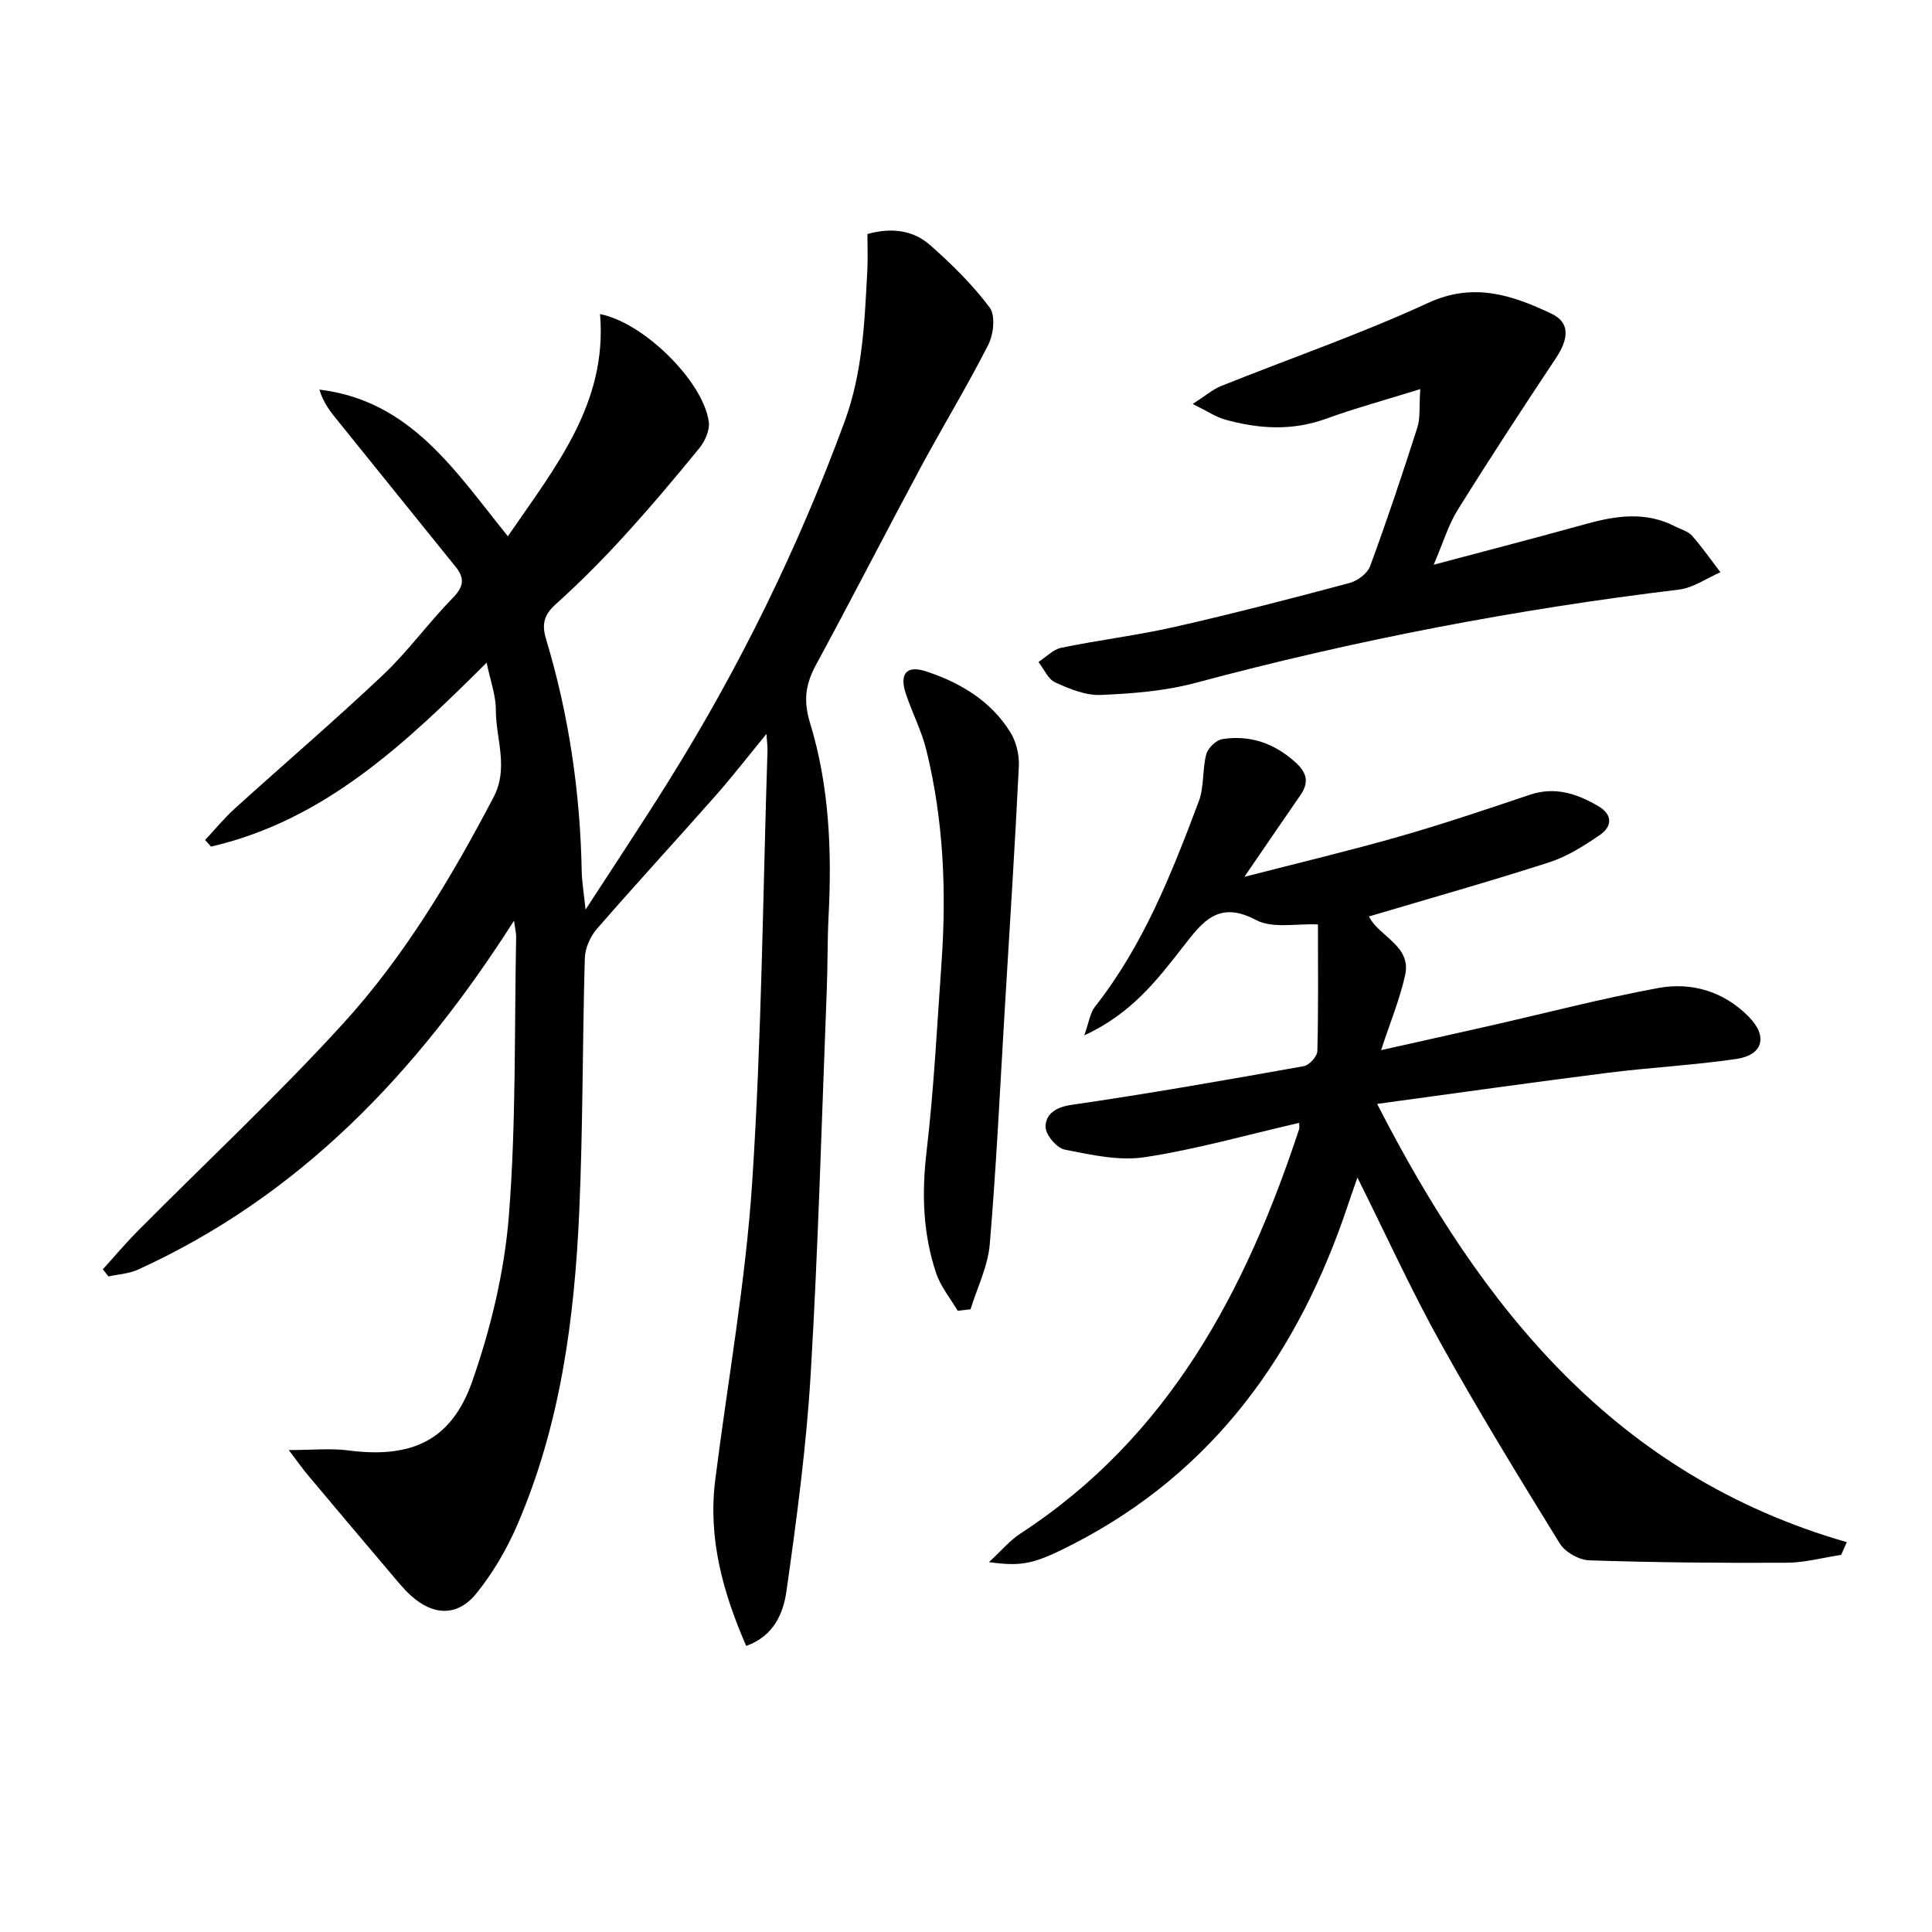 <svg enable-background="new 0 0 400 400" viewBox="0 0 400 400" xmlns="http://www.w3.org/2000/svg"><path d="m106.42 190.62c-20.14 31.59-44.4 57-77.89 72.26-1.85.84-4.05.95-6.08 1.39-.39-.49-.78-.98-1.16-1.47 2.41-2.66 4.72-5.41 7.25-7.96 14.18-14.28 28.92-28.04 42.47-42.89 12.71-13.93 22.38-30.15 31.16-46.86 3.22-6.12.49-12.08.49-18.1 0-3.08-1.16-6.15-1.91-9.79-16.77 16.7-33.55 32.65-57.06 38.08-.41-.46-.81-.91-1.22-1.37 2.03-2.17 3.92-4.5 6.12-6.49 10.23-9.27 20.74-18.25 30.76-27.73 5.18-4.9 9.4-10.81 14.41-15.91 2.25-2.29 2.47-4.07.62-6.37-8.33-10.34-16.69-20.66-25.01-31-1.35-1.67-2.57-3.45-3.24-5.75 18.95 2.29 28.15 16.94 39.02 30.37 9.76-14.26 20.65-27.46 19.08-46 9.2 1.8 21.43 14.07 22.52 22.32.23 1.71-.78 3.98-1.94 5.41-5.14 6.32-10.41 12.54-15.91 18.56-4.38 4.79-8.99 9.41-13.81 13.75-2.45 2.21-2.98 4.11-2.03 7.27 4.73 15.67 7.07 31.74 7.38 48.1.04 2.14.42 4.28.79 7.89 6.17-9.52 11.76-17.9 17.09-26.44 14.75-23.6 26.93-48.44 36.54-74.59 3.77-10.25 4.15-20.76 4.71-31.35.13-2.46.02-4.93.02-7.5 5.03-1.4 9.5-.79 13.01 2.32 4.45 3.93 8.76 8.17 12.3 12.9 1.23 1.64.81 5.54-.28 7.69-4.35 8.58-9.37 16.81-13.93 25.28-7.31 13.61-14.36 27.37-21.72 40.96-2.17 4-2.7 7.38-1.26 12.08 3.97 12.95 4.54 26.42 3.84 39.94-.27 5.15-.17 10.32-.38 15.48-1.04 26.43-1.75 52.88-3.32 79.28-.89 15.04-2.9 30.04-5.01 44.97-.64 4.57-2.56 9.37-8.35 11.42-4.83-11.1-7.93-22.28-6.41-34.34 2.59-20.59 6.31-41.09 7.66-61.76 1.95-29.7 2.2-59.5 3.16-89.26.03-.78-.09-1.57-.21-3.46-3.92 4.78-7.11 8.9-10.55 12.8-8.15 9.23-16.5 18.29-24.58 27.59-1.36 1.57-2.42 3.98-2.48 6.03-.5 17.47-.38 34.97-1.15 52.42-.99 22.32-3.91 44.39-12.92 65.13-2.16 4.96-5 9.81-8.4 14-3.89 4.8-8.9 4.62-13.53.43-1.59-1.44-2.95-3.16-4.35-4.81-5.7-6.72-11.38-13.45-17.04-20.2-1.11-1.33-2.1-2.75-3.9-5.12 4.92 0 8.66-.4 12.29.07 13 1.7 21.37-1.93 25.7-14.31 3.85-11.01 6.67-22.74 7.58-34.34 1.51-19.05 1.12-38.25 1.5-57.39.06-.75-.14-1.5-.44-3.63z"/><path d="m268.97 232.48c-10.91 2.51-21.32 5.48-31.93 7.1-5.36.82-11.16-.49-16.62-1.57-1.65-.33-3.97-3.1-3.95-4.73.03-2.6 2.03-4.04 5.37-4.53 16.08-2.33 32.1-5.16 48.1-8.01 1.12-.2 2.77-2.01 2.8-3.1.23-8.6.13-17.21.13-26.24-4.44-.22-9.4.89-12.8-.91-7.77-4.14-11.09.33-15.07 5.45-5.39 6.92-10.78 13.96-20.51 18.42.97-2.7 1.19-4.63 2.21-5.93 10.03-12.74 15.88-27.59 21.5-42.53 1.13-3.01.71-6.58 1.55-9.75.34-1.29 2.05-2.93 3.34-3.13 5.73-.89 10.74.86 15.12 4.81 2.43 2.2 2.84 4.19 1 6.84-3.59 5.16-7.11 10.36-11.57 16.87 11.48-2.96 21.83-5.42 32.05-8.34 9.09-2.6 18.07-5.63 27.04-8.65 5.24-1.76 9.8-.22 14.21 2.37 2.98 1.76 2.86 4.2.3 5.95-3.26 2.23-6.74 4.45-10.45 5.65-12.3 3.97-24.75 7.47-37.36 11.22 2 4.15 8.84 6.02 7.49 12.15-1.1 4.98-3.09 9.76-4.98 15.53 7.72-1.73 15.08-3.35 22.42-5.02 11.64-2.64 23.22-5.67 34.95-7.84 6.94-1.28 13.56.7 18.73 5.92 4.02 4.06 3.02 7.95-2.58 8.77-8.85 1.3-17.82 1.75-26.71 2.88-15.59 1.97-31.14 4.18-47.63 6.42 21.71 42.39 49.43 76.97 97.24 90.74-.39.88-.77 1.75-1.16 2.63-3.77.57-7.54 1.61-11.31 1.63-13.62.07-27.25-.05-40.86-.5-2.11-.07-4.99-1.7-6.09-3.48-8.46-13.71-16.88-27.46-24.7-41.54-6.06-10.89-11.23-22.28-17.2-34.23-.75 2.16-1.37 3.88-1.94 5.61-10.17 30.52-27.59 55.17-56.84 70.24-8.06 4.15-10.58 4.74-17.51 3.77 2.62-2.4 4.34-4.5 6.51-5.91 30.71-20 46.63-50.16 57.69-83.67.14-.43.02-.94.02-1.36z"/><path d="m294.05 80.56c-7.32 2.28-13.5 3.96-19.51 6.14-7.04 2.55-13.99 2.11-20.96.15-1.83-.51-3.49-1.66-6.64-3.21 2.64-1.7 4.14-3.02 5.88-3.72 14.29-5.73 28.89-10.76 42.84-17.2 9.46-4.36 17.44-1.61 25.56 2.23 3.84 1.81 3.63 5.12.89 9.24-6.89 10.36-13.71 20.78-20.29 31.35-1.97 3.16-3.04 6.86-4.99 11.38 11.23-2.99 21.45-5.64 31.62-8.46 6.23-1.73 12.36-2.59 18.41.55 1.18.61 2.65.98 3.47 1.92 2.11 2.38 3.93 5.02 5.86 7.55-2.86 1.24-5.63 3.24-8.6 3.59-33.8 4.08-67.13 10.48-100.02 19.3-6.34 1.7-13.08 2.23-19.66 2.51-3.12.14-6.47-1.25-9.43-2.59-1.49-.67-2.34-2.78-3.48-4.23 1.57-1.02 3.03-2.6 4.74-2.95 7.8-1.61 15.73-2.56 23.49-4.32 12.11-2.75 24.15-5.87 36.15-9.08 1.66-.44 3.72-1.96 4.28-3.47 3.5-9.49 6.7-19.1 9.79-28.73.63-1.95.35-4.19.6-7.95z"/><path d="m198.28 271.38c-1.52-2.58-3.53-5-4.46-7.78-2.73-8.13-3.01-16.44-2-25.05 1.53-13.02 2.19-26.14 3.11-39.23 1.05-14.81.42-29.53-3.13-43.99-.98-4-2.94-7.75-4.25-11.68-1.39-4.19.14-5.99 4.24-4.63 7.07 2.34 13.39 6.11 17.41 12.62 1.22 1.97 1.85 4.7 1.74 7.03-.81 16.58-1.88 33.15-2.88 49.72-.99 16.41-1.76 32.85-3.14 49.23-.39 4.56-2.6 8.97-3.98 13.46-.88.09-1.77.19-2.66.3z"/></svg>
